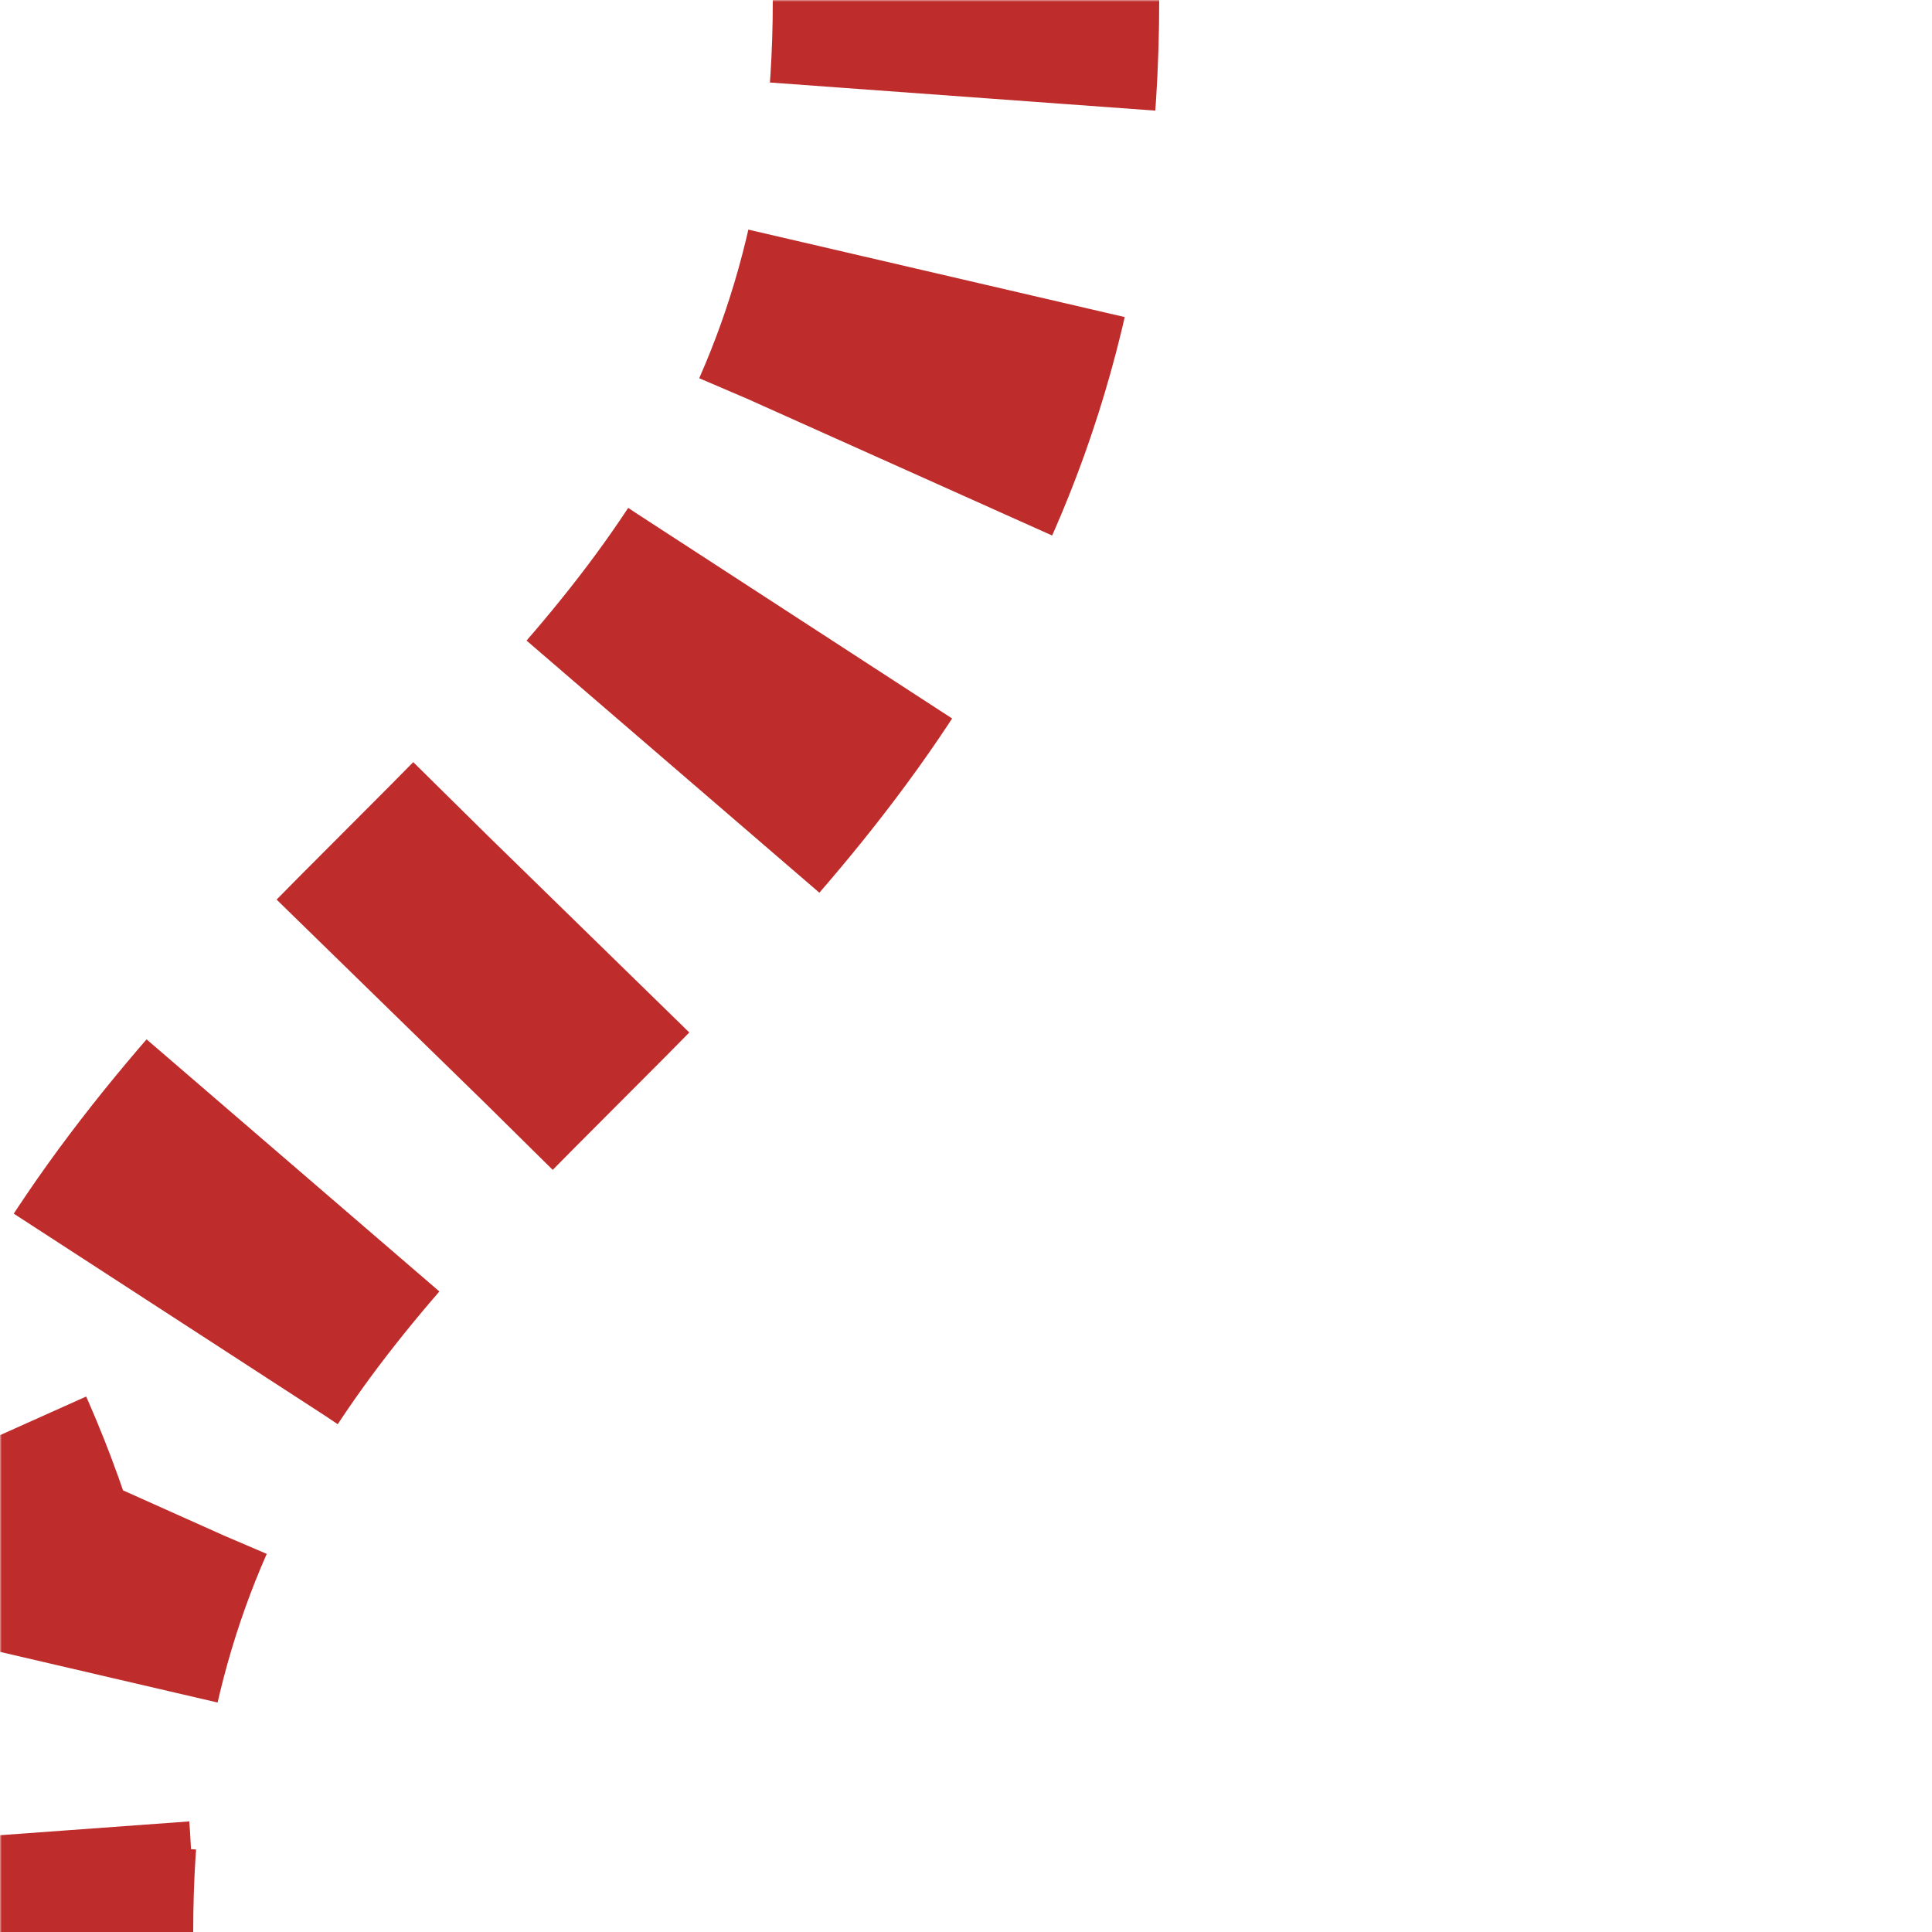 <?xml version="1.0" encoding="UTF-8"?>
<svg xmlns="http://www.w3.org/2000/svg" width="500" height="500">
<title>tSHI2+lr~R</title>
 <mask id="mask">
 <rect fill="#FFFFFF" x="-100" y="-100" width="1200" height="1200" />
 <path stroke="#000000" d="M -250,0 C -250,250 0,250 0,500 0,250 250,250 250,0" stroke-width="20" fill="none" />
 </mask>
 <path mask="url(#mask)" stroke="#BE2D2C" d="M -250,-25 V 0 C -250,250 0,250 0,500 0,250 250,250 250,0" stroke-width="100" stroke-dasharray="50,46.291" fill="none" />
</svg>
